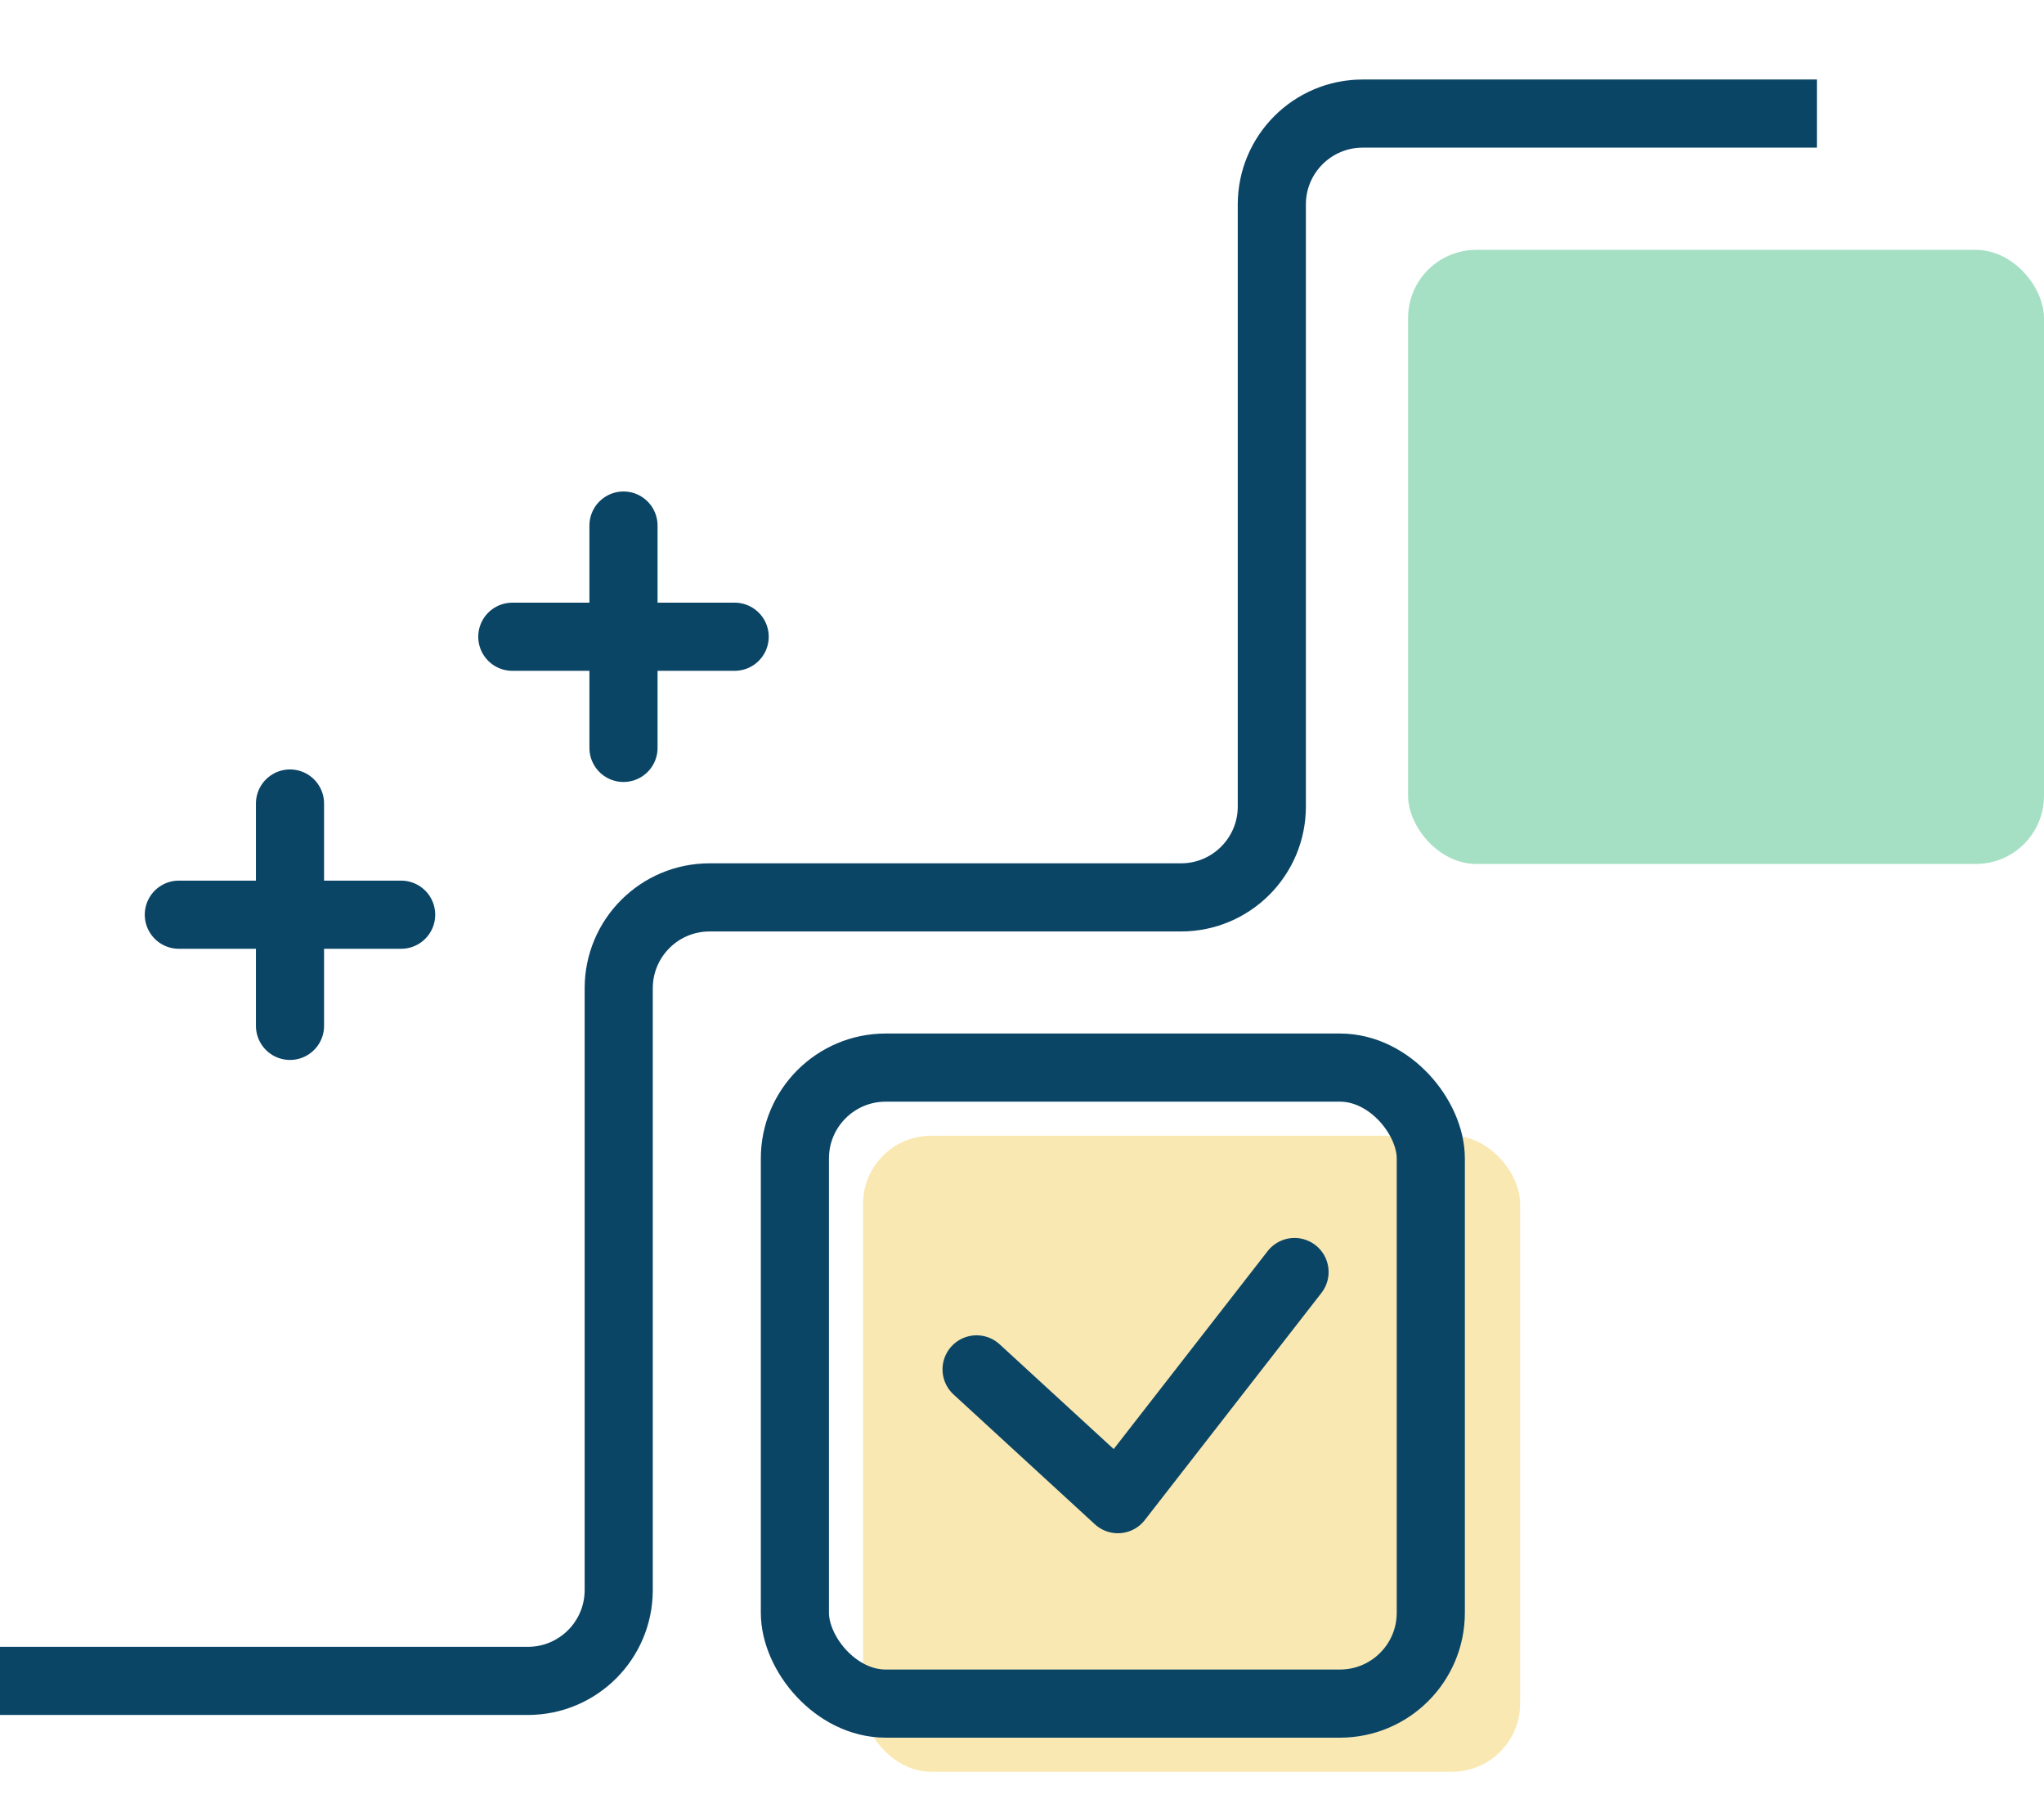 <svg width="90" height="80" viewBox="0 0 90 80" fill="none" xmlns="http://www.w3.org/2000/svg">
<path d="M0 74H23.243C25.452 74 27.243 72.209 27.243 70V43.507C27.243 41.298 29.034 39.507 31.243 39.507H52C54.209 39.507 56 37.716 56 35.507V9C56 6.791 57.791 5 60 5H80" stroke="#0B4566" stroke-width="3"/>
<rect x="62" y="11" width="28" height="27.035" rx="3" fill="#A6E0C4"/>
<rect x="38" y="50" width="28.933" height="28" rx="3" fill="#F7D366" fill-opacity="0.5"/>
<path d="M57 56L49.222 66L43 60.286" stroke="#0B4566" stroke-width="3" stroke-linecap="round" stroke-linejoin="round"/>
<path d="M12.769 45.163L12.769 35.374" stroke="#0B4566" stroke-width="3" stroke-linecap="round" stroke-linejoin="round"/>
<path d="M7.874 40.269L17.663 40.269" stroke="#0B4566" stroke-width="3" stroke-linecap="round" stroke-linejoin="round"/>
<path d="M27.453 32.926L27.453 23.137" stroke="#0B4566" stroke-width="3" stroke-linecap="round" stroke-linejoin="round"/>
<path d="M22.558 28.032L32.348 28.032" stroke="#0B4566" stroke-width="3" stroke-linecap="round" stroke-linejoin="round"/>
<rect x="35" y="47" width="28" height="28" rx="4" stroke="#0B4566" stroke-width="3"/>
</svg>
